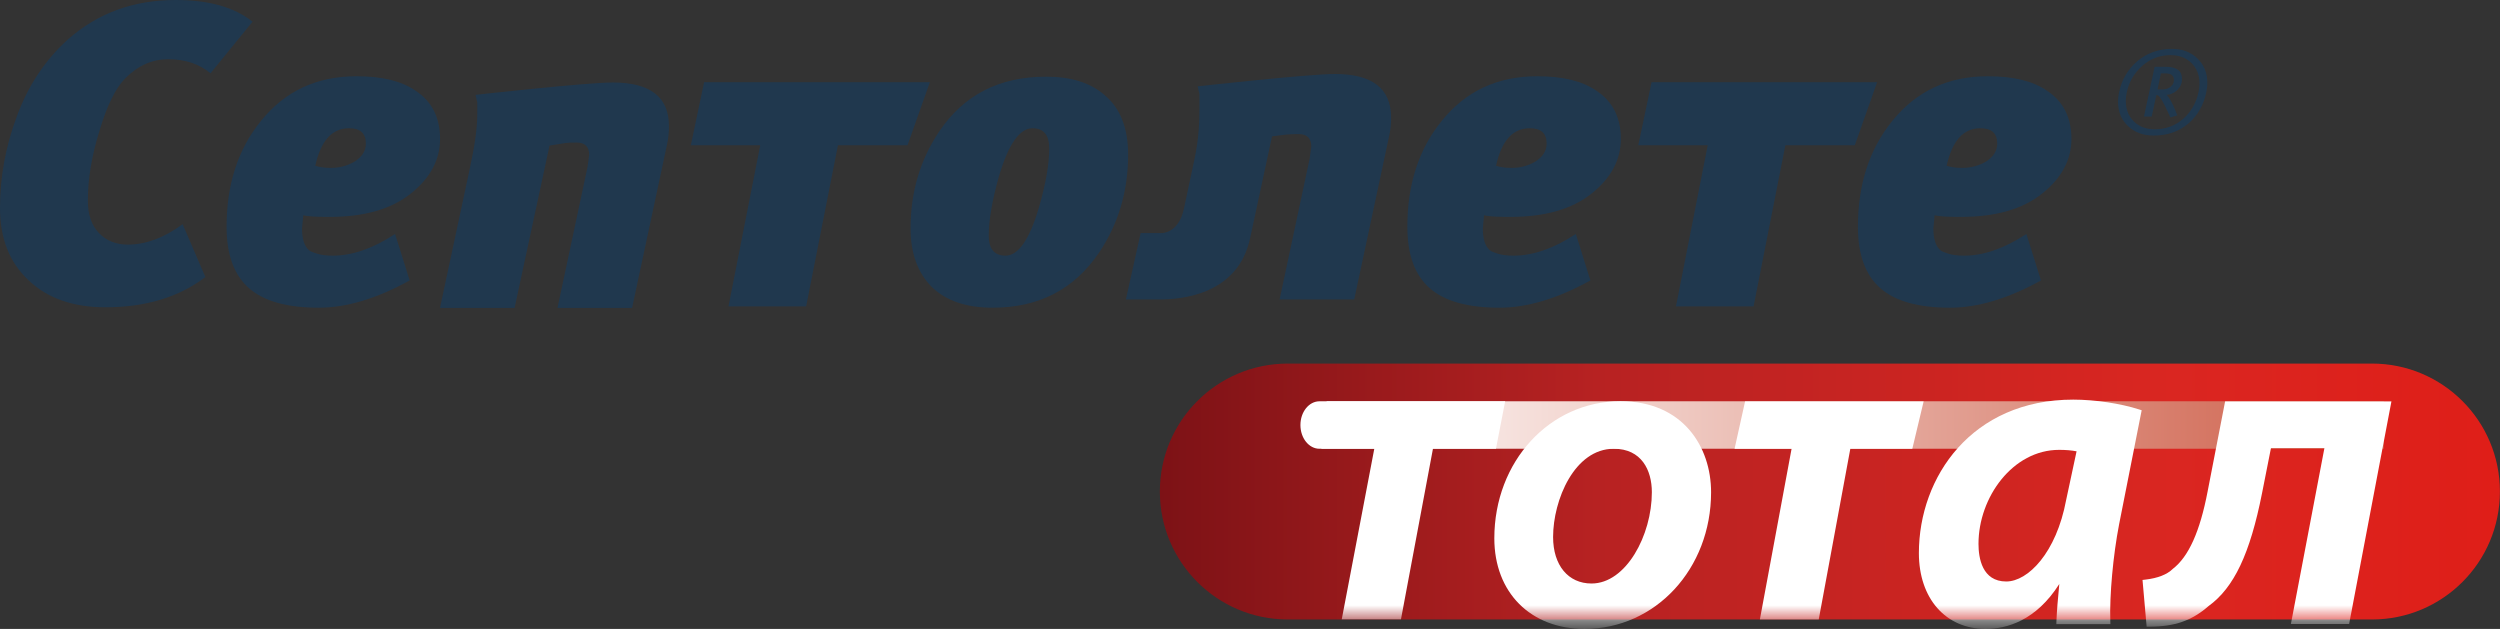 <svg width="159" height="40" viewBox="0 0 159 40" fill="none" xmlns="http://www.w3.org/2000/svg">
<rect x="0" y="0" width="159" height="40" fill="#333333" stroke="none"/>
<g clip-path="url(#clip0_1003_91)">
<path fill-rule="evenodd" clip-rule="evenodd" d="M138.261 5.084C138.261 5.17 138.246 5.249 138.211 5.32C138.177 5.39 138.123 5.456 138.052 5.514C137.918 5.634 137.724 5.692 137.471 5.692H137.217L137.433 4.67H137.741C137.917 4.67 138.047 4.705 138.133 4.774C138.219 4.843 138.261 4.947 138.261 5.084ZM137.792 6.027C137.856 6.027 137.918 6.02 137.982 6.005C138.045 5.99 138.106 5.968 138.165 5.938C138.226 5.912 138.28 5.88 138.336 5.843C138.388 5.807 138.439 5.765 138.488 5.716C138.584 5.62 138.658 5.514 138.704 5.398C138.753 5.283 138.776 5.155 138.776 5.019C138.776 4.507 138.435 4.252 137.758 4.248H137.035L136.356 7.412H136.849L137.146 6.042C137.189 6.042 137.227 6.053 137.266 6.08C137.303 6.107 137.342 6.146 137.379 6.196C137.459 6.304 137.55 6.465 137.66 6.675C137.766 6.886 137.893 7.152 138.035 7.471L138.474 7.338C138.428 7.215 138.385 7.098 138.339 6.984C138.293 6.868 138.244 6.76 138.192 6.656C138.113 6.498 138.042 6.366 137.976 6.262C137.905 6.156 137.842 6.077 137.792 6.027ZM134.773 5.864C134.749 5.971 134.736 6.077 134.722 6.179C134.712 6.28 134.707 6.379 134.707 6.472C134.707 6.787 134.759 7.074 134.866 7.333C134.974 7.593 135.134 7.822 135.345 8.022C135.77 8.421 136.308 8.621 136.955 8.621C137.183 8.621 137.401 8.606 137.609 8.572C137.819 8.537 138.018 8.488 138.204 8.421C138.39 8.356 138.565 8.272 138.734 8.173C138.9 8.074 139.06 7.958 139.211 7.83C139.494 7.582 139.729 7.296 139.912 6.967C140.099 6.641 140.236 6.273 140.32 5.865C140.342 5.761 140.359 5.66 140.371 5.56C140.383 5.461 140.386 5.365 140.386 5.273C140.386 4.957 140.334 4.67 140.229 4.411C140.123 4.151 139.967 3.919 139.753 3.716C139.543 3.513 139.302 3.361 139.033 3.259C138.763 3.158 138.464 3.108 138.138 3.108C137.281 3.11 136.542 3.373 135.923 3.901C135.624 4.156 135.381 4.446 135.19 4.774C134.997 5.1 134.857 5.462 134.773 5.864ZM135.263 5.864C135.339 5.526 135.459 5.217 135.626 4.935C135.793 4.653 136.006 4.399 136.263 4.174C136.778 3.729 137.376 3.506 138.052 3.506C138.322 3.508 138.569 3.55 138.792 3.634C139.011 3.719 139.209 3.843 139.38 4.011C139.547 4.178 139.675 4.369 139.76 4.584C139.846 4.801 139.886 5.042 139.888 5.308C139.888 5.39 139.881 5.477 139.873 5.568C139.864 5.662 139.849 5.76 139.826 5.864C139.749 6.213 139.628 6.525 139.469 6.804C139.31 7.083 139.109 7.328 138.873 7.538C138.616 7.768 138.336 7.939 138.03 8.05C137.724 8.164 137.395 8.221 137.045 8.221C136.773 8.221 136.526 8.179 136.302 8.097C136.079 8.015 135.881 7.891 135.71 7.723C135.543 7.556 135.415 7.365 135.33 7.15C135.246 6.933 135.202 6.695 135.202 6.426C135.202 6.341 135.207 6.253 135.215 6.158C135.224 6.065 135.241 5.966 135.263 5.864Z" fill="#20384E"/>
<path d="M19.291 13.688C19.562 13.768 20.108 13.795 20.953 13.795C23.162 13.795 24.879 13.308 26.134 12.304C27.362 11.328 27.988 10.163 27.988 8.835C27.988 7.479 27.47 6.448 26.434 5.772C25.534 5.147 24.279 4.85 22.672 4.85C20.135 4.85 18.118 5.798 16.593 7.696C15.12 9.511 14.41 11.762 14.41 14.418C14.41 16.18 14.875 17.481 15.829 18.321C16.784 19.162 18.257 19.57 20.274 19.57C22.019 19.57 23.953 18.999 26.054 17.836L25.127 14.88C23.737 15.8 22.4 16.26 21.172 16.26C20.709 16.26 20.382 16.208 20.137 16.126C19.89 16.044 19.728 15.99 19.645 15.908C19.346 15.637 19.209 15.176 19.209 14.526L19.291 13.688ZM20.052 10.542C20.407 8.944 21.116 8.156 22.206 8.156C22.914 8.156 23.27 8.482 23.27 9.132C23.27 9.594 23.025 9.973 22.561 10.272C22.098 10.542 21.606 10.678 21.035 10.678C20.625 10.678 20.297 10.626 20.052 10.542Z" fill="#20384E"/>
<path d="M66.543 4.877C63.539 4.877 61.301 6.045 59.743 8.347C58.542 10.135 57.912 12.169 57.912 14.527C57.912 16.125 58.378 17.375 59.279 18.268C60.179 19.135 61.465 19.57 63.129 19.57C66.076 19.57 68.313 18.402 69.896 16.072C71.122 14.258 71.749 12.169 71.749 9.838C71.749 8.157 71.259 6.884 70.249 6.045C69.352 5.257 68.097 4.877 66.543 4.877ZM65.668 8.157C66.377 8.157 66.732 8.592 66.732 9.432C66.732 10.434 66.514 11.68 66.076 13.198C65.478 15.23 64.767 16.26 63.948 16.26C63.238 16.26 62.884 15.826 62.884 14.987C62.884 14.011 63.103 12.737 63.539 11.192C64.14 9.161 64.852 8.157 65.668 8.157Z" fill="#20384E"/>
<path d="M94.385 13.688C94.657 13.768 95.204 13.795 96.049 13.795C98.258 13.795 99.975 13.308 101.232 12.304C102.458 11.328 103.086 10.163 103.086 8.835C103.086 7.479 102.568 6.448 101.532 5.772C100.632 5.147 99.375 4.85 97.768 4.85C95.231 4.85 93.214 5.798 91.687 7.696C90.214 9.511 89.508 11.762 89.508 14.418C89.508 16.18 89.969 17.481 90.923 18.321C91.878 19.162 93.351 19.57 95.368 19.57C97.113 19.57 99.049 18.999 101.15 17.836L100.223 14.88C98.834 15.8 97.498 16.26 96.27 16.26C95.805 16.26 95.479 16.208 95.233 16.126C94.988 16.044 94.824 15.99 94.745 15.908C94.445 15.637 94.307 15.176 94.307 14.526L94.385 13.688ZM95.148 10.542C95.501 8.944 96.211 8.156 97.302 8.156C98.01 8.156 98.366 8.482 98.366 9.132C98.366 9.594 98.121 9.973 97.657 10.272C97.196 10.542 96.702 10.678 96.13 10.678C95.721 10.678 95.393 10.626 95.148 10.542Z" fill="#20384E"/>
<path d="M123.043 13.688C123.315 13.768 123.862 13.795 124.708 13.795C126.916 13.795 128.634 13.308 129.889 12.304C131.116 11.328 131.743 10.163 131.743 8.835C131.743 7.479 131.226 6.448 130.19 5.772C129.29 5.147 128.036 4.85 126.426 4.85C123.892 4.85 121.874 5.798 120.345 7.696C118.874 9.511 118.164 11.762 118.164 14.418C118.164 16.18 118.629 17.481 119.581 18.321C120.536 19.162 122.009 19.57 124.026 19.57C125.769 19.57 127.707 18.999 129.805 17.836L128.879 14.88C127.489 15.8 126.153 16.26 124.925 16.26C124.462 16.26 124.134 16.208 123.891 16.126C123.644 16.044 123.48 15.99 123.399 15.908C123.1 15.637 122.963 15.176 122.963 14.526L123.043 13.688ZM123.806 10.542C124.163 8.944 124.871 8.156 125.96 8.156C126.67 8.156 127.024 8.482 127.024 9.132C127.024 9.594 126.779 9.973 126.317 10.272C125.85 10.542 125.359 10.678 124.788 10.678C124.381 10.678 124.053 10.626 123.806 10.542Z" fill="#20384E"/>
<path d="M13.061 17.618L11.615 14.257C10.443 15.125 9.271 15.557 8.124 15.557C7.389 15.557 6.76 15.313 6.299 14.825C5.836 14.366 5.588 13.661 5.588 12.766C5.588 11.384 5.835 9.893 6.326 8.321C6.791 6.749 7.335 5.637 7.934 5.014C8.754 4.173 9.679 3.768 10.688 3.768C11.779 3.768 12.678 4.066 13.387 4.662L16.061 1.38C14.915 0.46 13.281 0 11.18 0C8.48 0 6.216 0.84 4.335 2.494C2.919 3.768 1.828 5.365 1.091 7.345C0.355 9.297 0 11.248 0 13.228C0 15.152 0.6 16.699 1.828 17.836C3.025 18.974 4.662 19.544 6.706 19.544C9.271 19.544 11.398 18.892 13.061 17.618Z" fill="#20384E"/>
<path d="M59.139 5.228H44.781L43.938 9.238H48.352L46.331 19.487H51.271L53.294 9.238H57.718L59.139 5.228Z" fill="#20384E"/>
<path d="M119.384 5.228H105.04L104.195 9.238H108.611L106.591 19.487H111.527L113.549 9.238H117.966L119.384 5.228Z" fill="#20384E"/>
<path d="M79.511 15.129C78.749 18.731 75.177 19.048 73.724 19.048C72.269 19.048 71.606 19.045 71.606 19.045L72.546 14.825H73.751C73.751 14.825 74.937 14.979 75.305 13.243L75.945 10.236C76.275 8.744 76.285 7.579 76.285 6.739V5.98C76.227 5.762 76.202 5.601 76.173 5.491C76.173 5.491 83.209 4.706 84.9 4.706C87.273 4.706 88.473 5.628 88.473 7.471C88.473 7.659 88.473 7.849 88.446 8.068C88.419 8.284 88.392 8.501 88.336 8.717L86.128 19.045H81.383L83.292 10.101L83.398 9.315C83.398 8.8 83.128 8.529 82.609 8.529C81.873 8.529 81.777 8.56 80.901 8.674L79.511 15.129Z" fill="#20384E"/>
<path d="M30.246 6.032C30.273 6.139 30.3 6.302 30.356 6.519V7.278C30.356 8.118 30.194 9.283 29.868 10.774L27.984 19.584H32.728L34.951 9.258C36.071 9.085 35.946 9.066 36.682 9.066C37.201 9.066 37.473 9.339 37.473 9.854L37.363 10.64L35.456 19.586H40.201L42.409 9.258C42.465 9.041 42.49 8.825 42.517 8.606C42.544 8.39 42.544 8.2 42.544 8.01C42.544 6.166 41.345 5.246 38.971 5.246C37.282 5.246 30.246 6.032 30.246 6.032Z" fill="#20384E"/>
<path d="M150.857 23.123H81.904C77.409 23.123 73.766 26.767 73.766 31.261C73.766 35.755 77.409 39.399 81.904 39.399H150.857C155.351 39.399 158.994 35.755 158.994 31.261C158.994 26.767 155.351 23.123 150.857 23.123Z" fill="url(#paint0_linear_1003_91)"/>
<path d="M151.61 25.522H84.377L84.039 28.541H151.61V25.522Z" fill="url(#paint1_linear_1003_91)"/>
<mask id="mask0_1003_91" style="mask-type:alpha" maskUnits="userSpaceOnUse" x="73" y="23" width="86" height="17">
<path d="M150.862 23.123H81.909C77.415 23.123 73.772 26.766 73.772 31.261C73.772 35.755 77.415 39.398 81.909 39.398H150.862C155.356 39.398 159 35.755 159 31.261C159 26.766 155.356 23.123 150.862 23.123Z" fill="url(#paint2_linear_1003_91)"/>
</mask>
<g mask="url(#mask0_1003_91)">
<path d="M136.211 26.092L136.042 26.038C134.87 25.661 133.228 25.416 131.859 25.416C125.413 25.416 122.041 30.326 122.041 35.176C122.041 38.062 123.744 40 126.279 40C127.622 40 129.481 39.486 130.972 37.142C130.888 38.025 130.814 38.847 130.79 39.488L130.783 39.695H134.223L134.216 39.49C134.162 37.859 134.391 35.333 134.775 33.347L136.211 26.092ZM127.597 36.983C126.062 36.983 125.832 35.483 125.832 34.59C125.832 31.631 128.009 28.611 130.961 28.611C131.386 28.611 131.751 28.642 132.07 28.704L131.408 31.794C130.781 35.164 128.977 36.983 127.597 36.983Z" fill="white"/>
<path d="M141.517 25.53L140.404 31.26C139.916 33.803 139.198 35.408 138.186 36.184C137.83 36.538 137.233 36.772 136.456 36.862L136.264 36.884L136.526 39.856H136.708C138.309 39.856 139.402 39.474 140.463 38.547C142.085 37.371 143.102 35.222 143.867 31.361L144.433 28.499H147.833L145.701 39.687H149.404L152.095 25.53H141.517Z" fill="white"/>
<path d="M103.058 25.517C98.561 25.517 95.039 29.348 95.039 34.238C95.039 37.684 97.345 39.999 100.776 39.999C105.29 39.999 108.825 36.179 108.825 31.304C108.825 28.424 107.042 25.517 103.058 25.517ZM101.222 37.111C99.737 37.111 98.777 35.951 98.777 34.154C98.777 31.803 100.134 28.541 102.639 28.541C104.399 28.541 105.058 29.902 105.058 31.304C105.058 34.044 103.418 37.111 101.222 37.111Z" fill="white"/>
<path d="M110.987 25.53L110.318 28.543H113.944L111.928 39.398H115.672L117.68 28.543H121.623L122.343 25.53H110.987Z" fill="white"/>
<path d="M95.728 25.522H83.918C83.251 25.522 82.707 26.199 82.707 27.032C82.707 27.866 83.249 28.541 83.918 28.541H87.405L85.335 39.39H89.101L91.136 28.541H95.143L95.728 25.522Z" fill="white"/>
</g>
</g>
<defs>
<linearGradient id="paint0_linear_1003_91" x1="73.765" y1="31.261" x2="158.994" y2="31.261" gradientUnits="userSpaceOnUse">
<stop stop-color="#7D1216"/>
<stop offset="0.326" stop-color="#B72222"/>
<stop offset="0.757" stop-color="#DA2621"/>
<stop offset="1" stop-color="#DF1E18"/>
</linearGradient>
<linearGradient id="paint1_linear_1003_91" x1="82.71" y1="27.028" x2="151.613" y2="27.028" gradientUnits="userSpaceOnUse">
<stop stop-color="white"/>
<stop offset="0.361" stop-color="#EEC7BF"/>
<stop offset="1" stop-color="#CD5C46"/>
</linearGradient>
<linearGradient id="paint2_linear_1003_91" x1="73.771" y1="31.26" x2="159" y2="31.26" gradientUnits="userSpaceOnUse">
<stop stop-color="#7F1F22"/>
<stop offset="0.326" stop-color="#9A2424"/>
<stop offset="0.757" stop-color="#B92925"/>
<stop offset="1" stop-color="#C42B26"/>
</linearGradient>
<clipPath id="clip0_1003_91">
<rect width="159" height="40" fill="white"/>
</clipPath>
</defs>
</svg>
